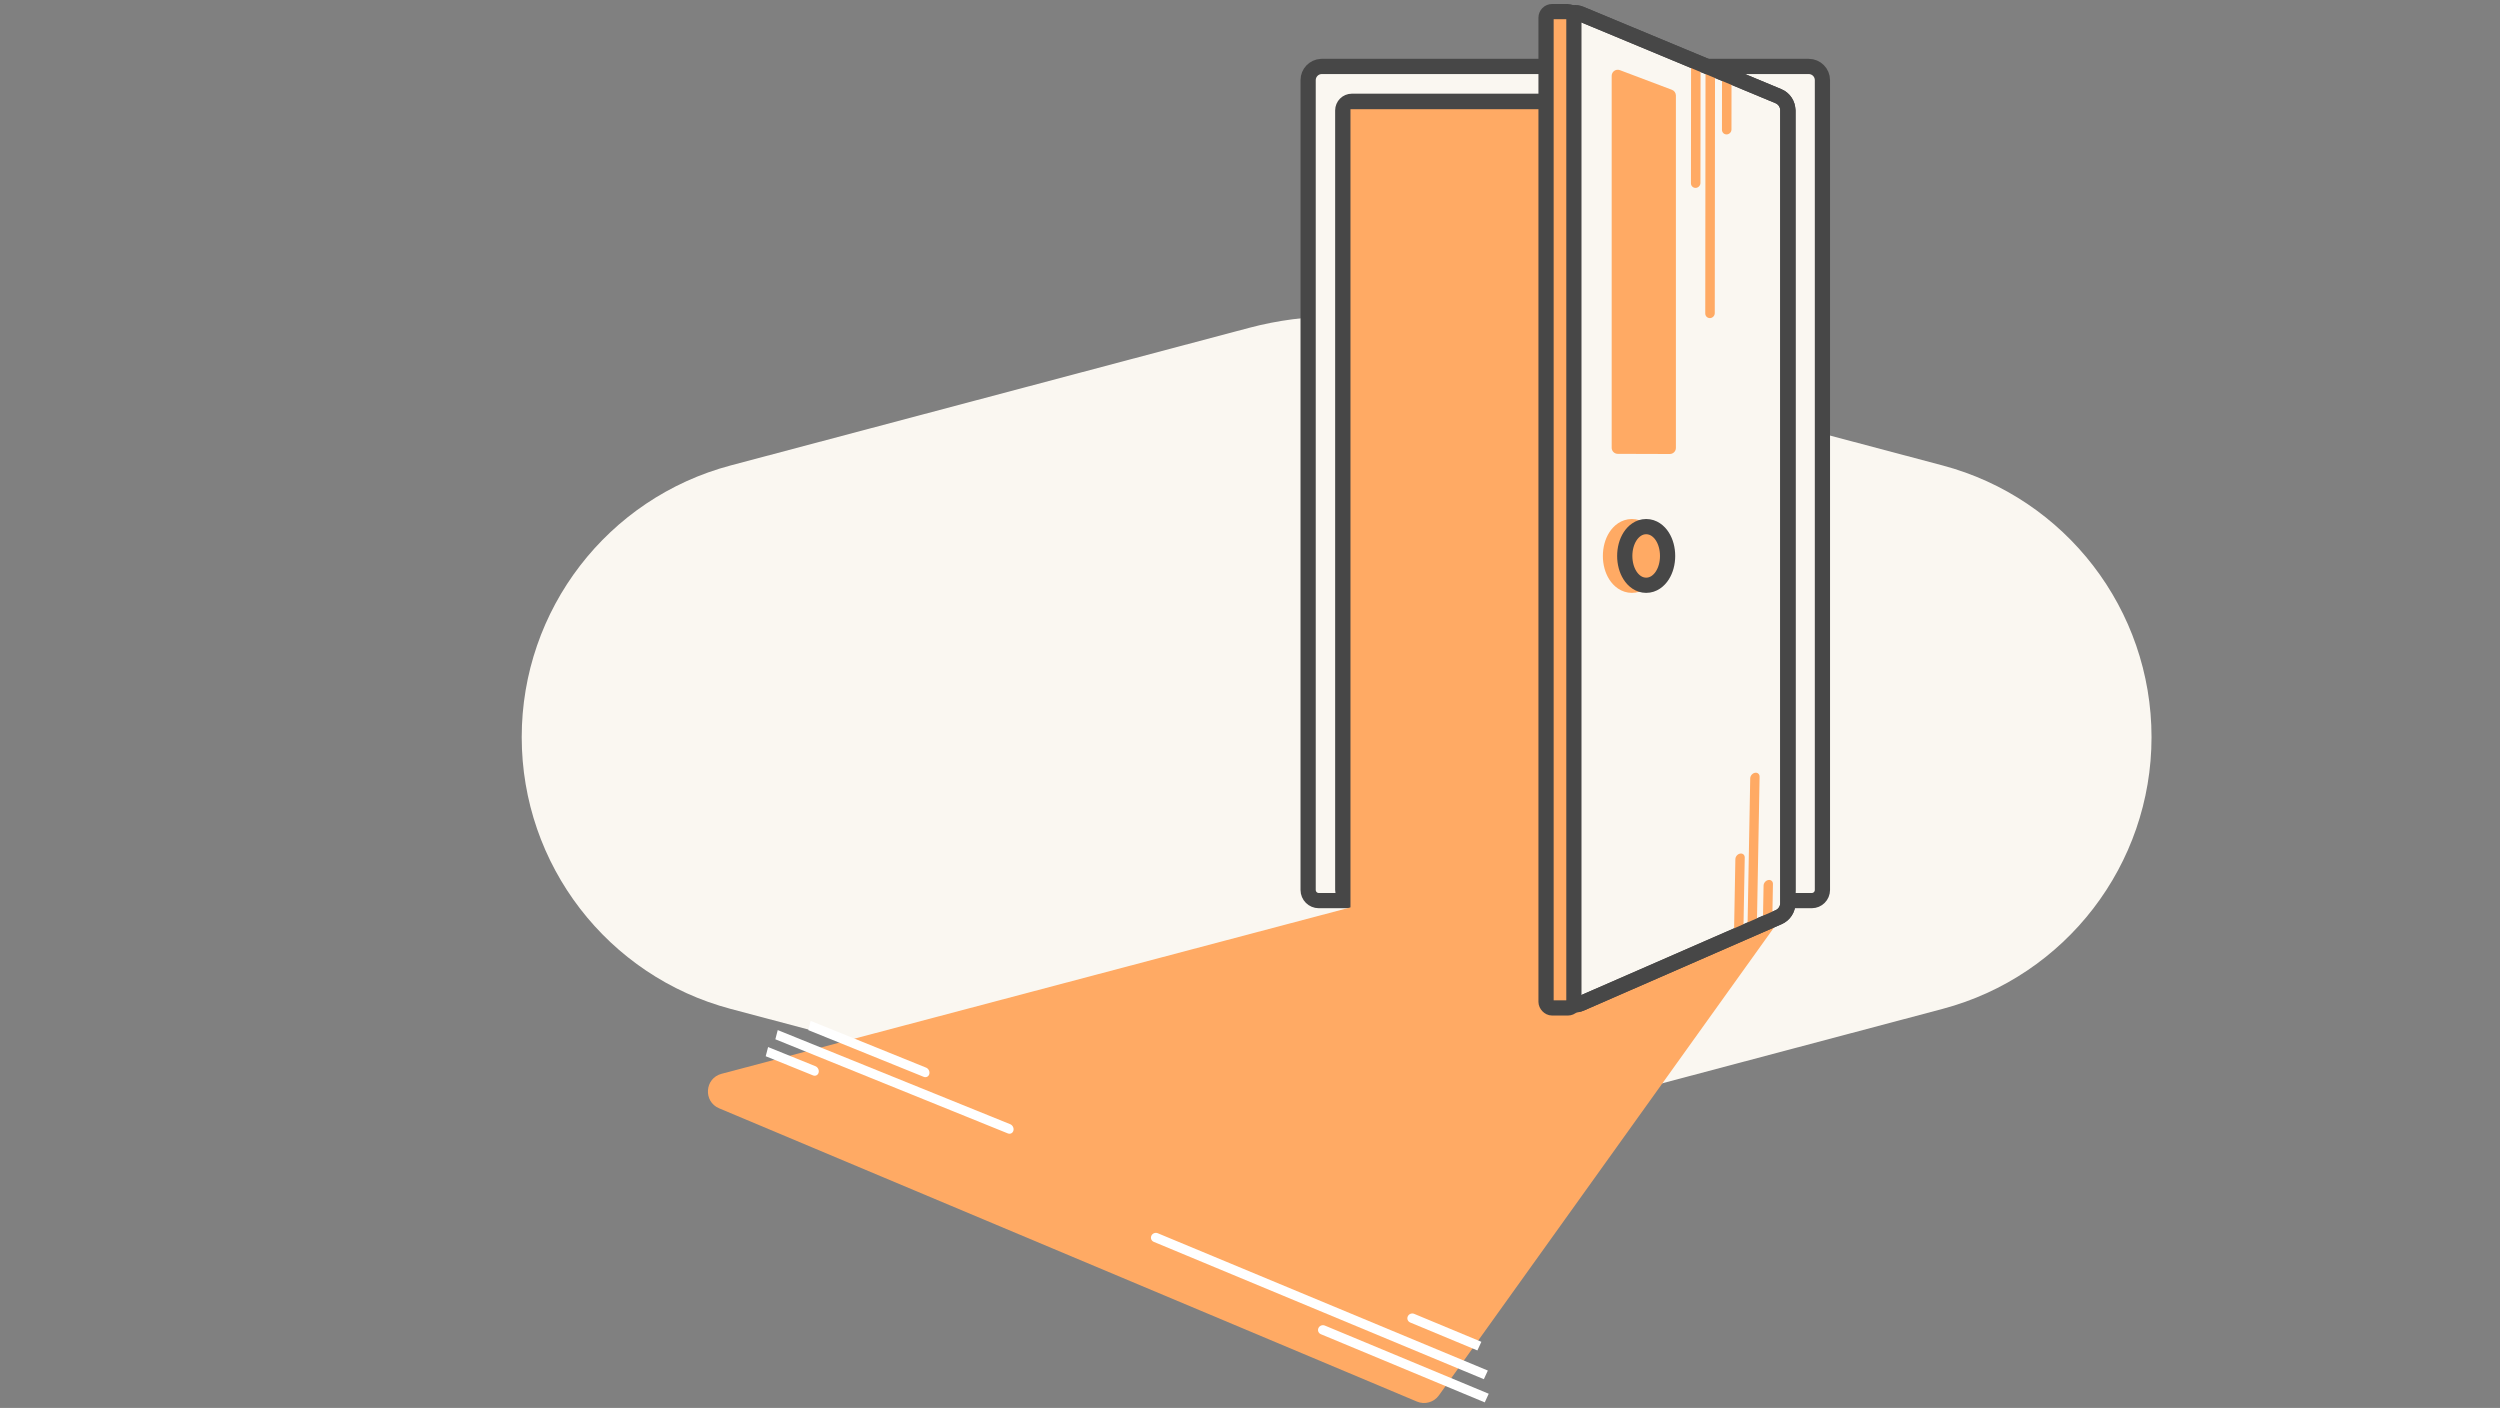 <svg width="657" height="370" viewBox="0 0 657 370" fill="none" xmlns="http://www.w3.org/2000/svg">
<rect x="0" y="0" width="657" height="370" fill="#808080" stroke="none"/>
<g clip-path="url(#clip0_141_43737)">
<path d="M328.28 86.155C343.342 82.157 359.186 82.157 374.248 86.155L510.486 122.312C542.873 130.907 565.421 160.22 565.421 193.728C565.421 227.236 542.873 256.549 510.486 265.144L374.248 301.302C359.186 305.299 343.342 305.299 328.28 301.302L192.042 265.144C159.655 256.549 137.107 227.236 137.107 193.728C137.107 160.22 159.655 130.907 192.042 122.312L328.28 86.155Z" fill="#FAF7F1"/>
<path d="M347.377 17.461H475.334C477.322 17.461 478.933 19.073 478.934 21.061V233.88C478.934 235.426 477.68 236.68 476.134 236.68H346.577C345.031 236.68 343.777 235.426 343.777 233.88V21.061C343.778 19.134 345.29 17.562 347.192 17.466L347.377 17.461Z" fill="#FAF7F1" stroke="#474747" stroke-width="4" stroke-linejoin="round"/>
<rect x="352.876" y="26.619" width="116.959" height="209.673" rx="2.4" fill="#474747" stroke="#474747" stroke-width="4" stroke-linejoin="round"/>
<path d="M189.615 282.197C185.186 283.369 184.76 289.487 188.983 291.262L372.379 368.337C374.445 369.205 376.836 368.528 378.141 366.707L469.836 238.68L356.031 238.166L189.615 282.197Z" fill="#FFAA64"/>
<rect x="354.905" y="28.699" width="114.93" height="209.981" fill="#FFAA64"/>
<path d="M409.868 7.343C409.868 4.489 412.77 2.554 415.405 3.65L467.373 25.277C468.864 25.898 469.836 27.355 469.836 28.97V237.361C469.836 238.951 468.894 240.39 467.437 241.027L415.469 263.725C412.827 264.879 409.868 262.943 409.868 260.059L409.868 7.343Z" fill="#FAF7F1" stroke="#474747" stroke-width="4" stroke-linejoin="round"/>
<path d="M458.517 225.358C458.529 224.668 457.988 224.204 457.308 224.323C456.628 224.441 456.066 225.096 456.054 225.787L458.517 225.358ZM458.167 244.575L458.517 225.358L456.054 225.787L455.704 245.003L458.167 244.575Z" fill="#FFAA64"/>
<path d="M465.93 232.302C465.942 231.612 465.401 231.148 464.721 231.266C464.041 231.385 463.479 232.04 463.467 232.73L465.93 232.302ZM465.786 240.18L465.93 232.302L463.467 232.73L463.323 240.609L465.786 240.18Z" fill="#FFAA64"/>
<path d="M462.421 204.123C462.434 203.433 461.893 202.969 461.213 203.087C460.533 203.206 459.971 203.861 459.958 204.551L462.421 204.123ZM461.717 242.823L462.421 204.123L459.958 204.551L459.254 243.251L461.717 242.823Z" fill="#FFAA64"/>
<path d="M446.878 48.083C446.878 48.773 446.318 49.354 445.628 49.379C444.938 49.404 444.379 48.865 444.38 48.175L446.878 48.083ZM446.911 16.071L446.878 48.083L444.38 48.175L444.413 16.163L446.911 16.071Z" fill="#FFAA64"/>
<path d="M455.031 34.03C455.03 34.72 454.47 35.3 453.78 35.325C453.09 35.351 452.532 34.812 452.532 34.121L455.031 34.03ZM455.044 20.905L455.031 34.03L452.532 34.121L452.546 20.997L455.044 20.905Z" fill="#FFAA64"/>
<path d="M450.641 82.299C450.64 82.99 450.08 83.57 449.39 83.595C448.7 83.621 448.142 83.082 448.142 82.391L450.641 82.299ZM450.707 17.831L450.641 82.299L448.142 82.391L448.209 17.923L450.707 17.831Z" fill="#FFAA64"/>
<path d="M348.166 348.356C347.528 348.091 346.777 348.384 346.488 349.011C346.199 349.638 346.482 350.361 347.119 350.626L348.166 348.356ZM391.238 366.277L348.166 348.356L347.119 350.626L390.191 368.547L391.238 366.277Z" fill="white"/>
<path d="M371.645 345.279C371.007 345.014 370.256 345.307 369.967 345.934C369.678 346.561 369.96 347.284 370.598 347.55L371.645 345.279ZM389.304 352.627L371.645 345.279L370.598 347.55L388.257 354.897L389.304 352.627Z" fill="white"/>
<path d="M304.26 324.092C303.623 323.827 302.872 324.12 302.583 324.747C302.294 325.374 302.576 326.097 303.214 326.362L304.26 324.092ZM391.004 360.183L304.26 324.092L303.214 326.362L389.957 362.453L391.004 360.183Z" fill="white"/>
<path d="M242.75 282.992C243.39 283.251 244.049 282.919 244.222 282.251C244.395 281.583 244.017 280.831 243.377 280.572L242.75 282.992ZM212.413 270.71L242.75 282.992L243.377 280.572L213.04 268.29L212.413 270.71Z" fill="white"/>
<path d="M213.665 282.616C214.305 282.875 214.964 282.544 215.137 281.876C215.311 281.207 214.932 280.455 214.292 280.196L213.665 282.616ZM201.227 277.581L213.665 282.616L214.292 280.196L201.855 275.161L201.227 277.581Z" fill="white"/>
<path d="M264.858 297.86C265.497 298.119 266.157 297.788 266.33 297.119C266.503 296.451 266.125 295.699 265.485 295.44L264.858 297.86ZM203.762 273.126L264.858 297.86L265.485 295.44L204.39 270.706L203.762 273.126Z" fill="white"/>
<path d="M409.868 7.343C409.868 4.489 412.77 2.554 415.405 3.65L467.373 25.277C468.864 25.898 469.836 27.355 469.836 28.97V237.361C469.836 238.951 468.894 240.39 467.437 241.027L415.469 263.725C412.827 264.879 409.868 262.943 409.868 260.059L409.868 7.343Z" stroke="#474747" stroke-width="4" stroke-linejoin="round"/>
<rect x="406.302" y="3.049" width="7.318" height="261.837" rx="1.6" fill="#FFAA64" stroke="#474747" stroke-width="4" stroke-linejoin="round"/>
<path d="M423.547 19.932C423.547 18.813 424.666 18.04 425.712 18.435L439.391 23.603C440.014 23.838 440.426 24.434 440.426 25.1V117.712C440.426 118.597 439.706 119.314 438.821 119.312L425.142 119.27C424.26 119.267 423.547 118.552 423.547 117.67V19.932Z" fill="#FFAA64"/>
<path d="M428.864 138.395C430.788 138.395 432.244 139.616 433.119 140.992C434.01 142.392 434.494 144.204 434.494 146.102C434.494 147.999 434.009 149.81 433.119 151.21C432.244 152.586 430.788 153.809 428.864 153.809C426.941 153.809 425.486 152.586 424.61 151.21C423.72 149.81 423.234 147.999 423.234 146.102C423.234 144.204 423.72 142.392 424.61 140.992C425.486 139.616 426.941 138.395 428.864 138.395Z" fill="#FFAA64" stroke="#FFAA64" stroke-width="4"/>
<path d="M432.615 138.395C434.539 138.395 435.995 139.616 436.87 140.992C437.76 142.392 438.245 144.204 438.245 146.102C438.245 147.999 437.76 149.81 436.87 151.21C435.995 152.586 434.539 153.809 432.615 153.809C430.691 153.809 429.237 152.586 428.361 151.21C427.471 149.81 426.985 147.999 426.985 146.102C426.985 144.204 427.471 142.392 428.361 140.992C429.237 139.616 430.692 138.395 432.615 138.395Z" fill="#FFAA64" stroke="#474747" stroke-width="4"/>
</g>
<defs>
<clipPath id="clip0_141_43737">
<rect width="656" height="369" fill="white" transform="translate(0.036 0.822)"/>
</clipPath>
</defs>
</svg>
